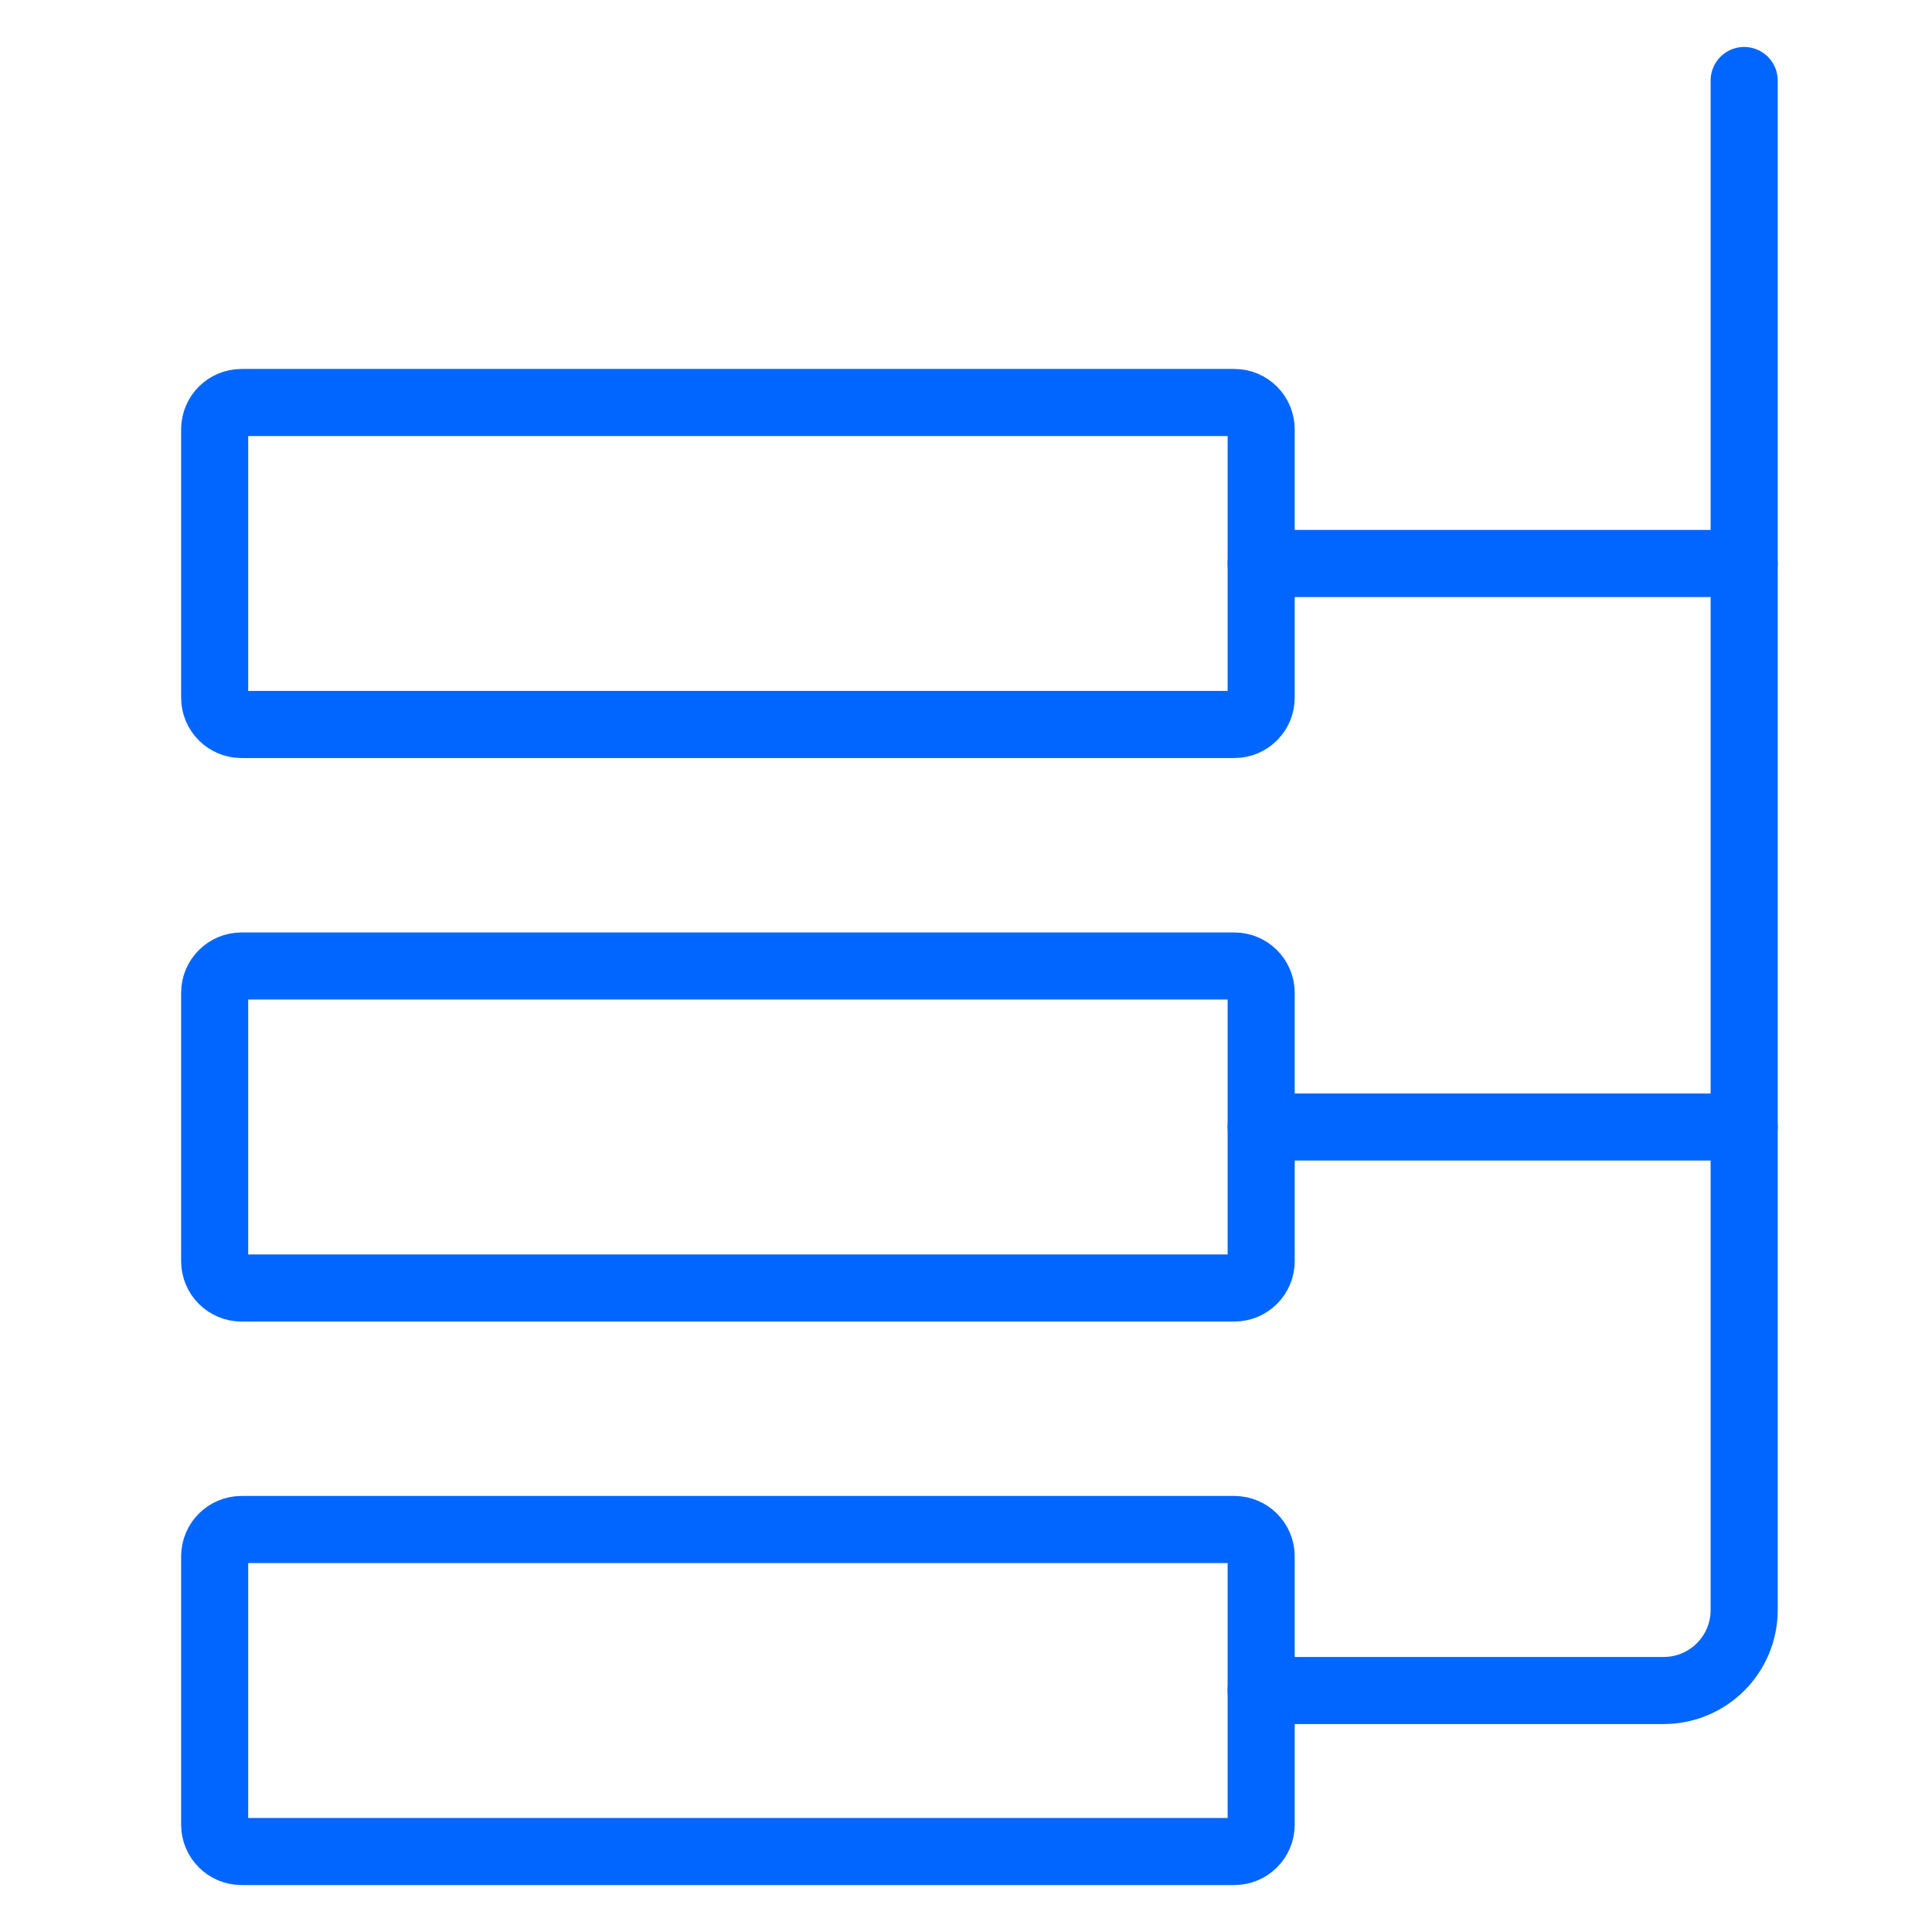 <svg fill="none" height="72" viewBox="0 0 72 72" width="72" xmlns="http://www.w3.org/2000/svg"><g stroke="#06f" stroke-linecap="round" stroke-linejoin="round" stroke-width="2.5"><path d="m65 3v57c0 1.657-1.343 3-3 3h-15"/><path d="m47 21h18"/><path d="m47 42h18"/><g clip-rule="evenodd" fill-rule="evenodd"><path d="m8 16c0-.552.448-1 1-1h37c.552 0 1 .448 1 1v10c0 .552-.448 1-1 1h-37c-.552 0-1-.448-1-1z"/><path d="m8 37c0-.552.448-1 1-1h37c.552 0 1 .448 1 1v10c0 .552-.448 1-1 1h-37c-.552 0-1-.448-1-1z"/><path d="m8 58c0-.552.448-1 1-1h37c.552 0 1 .448 1 1v10c0 .552-.448 1-1 1h-37c-.552 0-1-.448-1-1z"/></g></g></svg>
